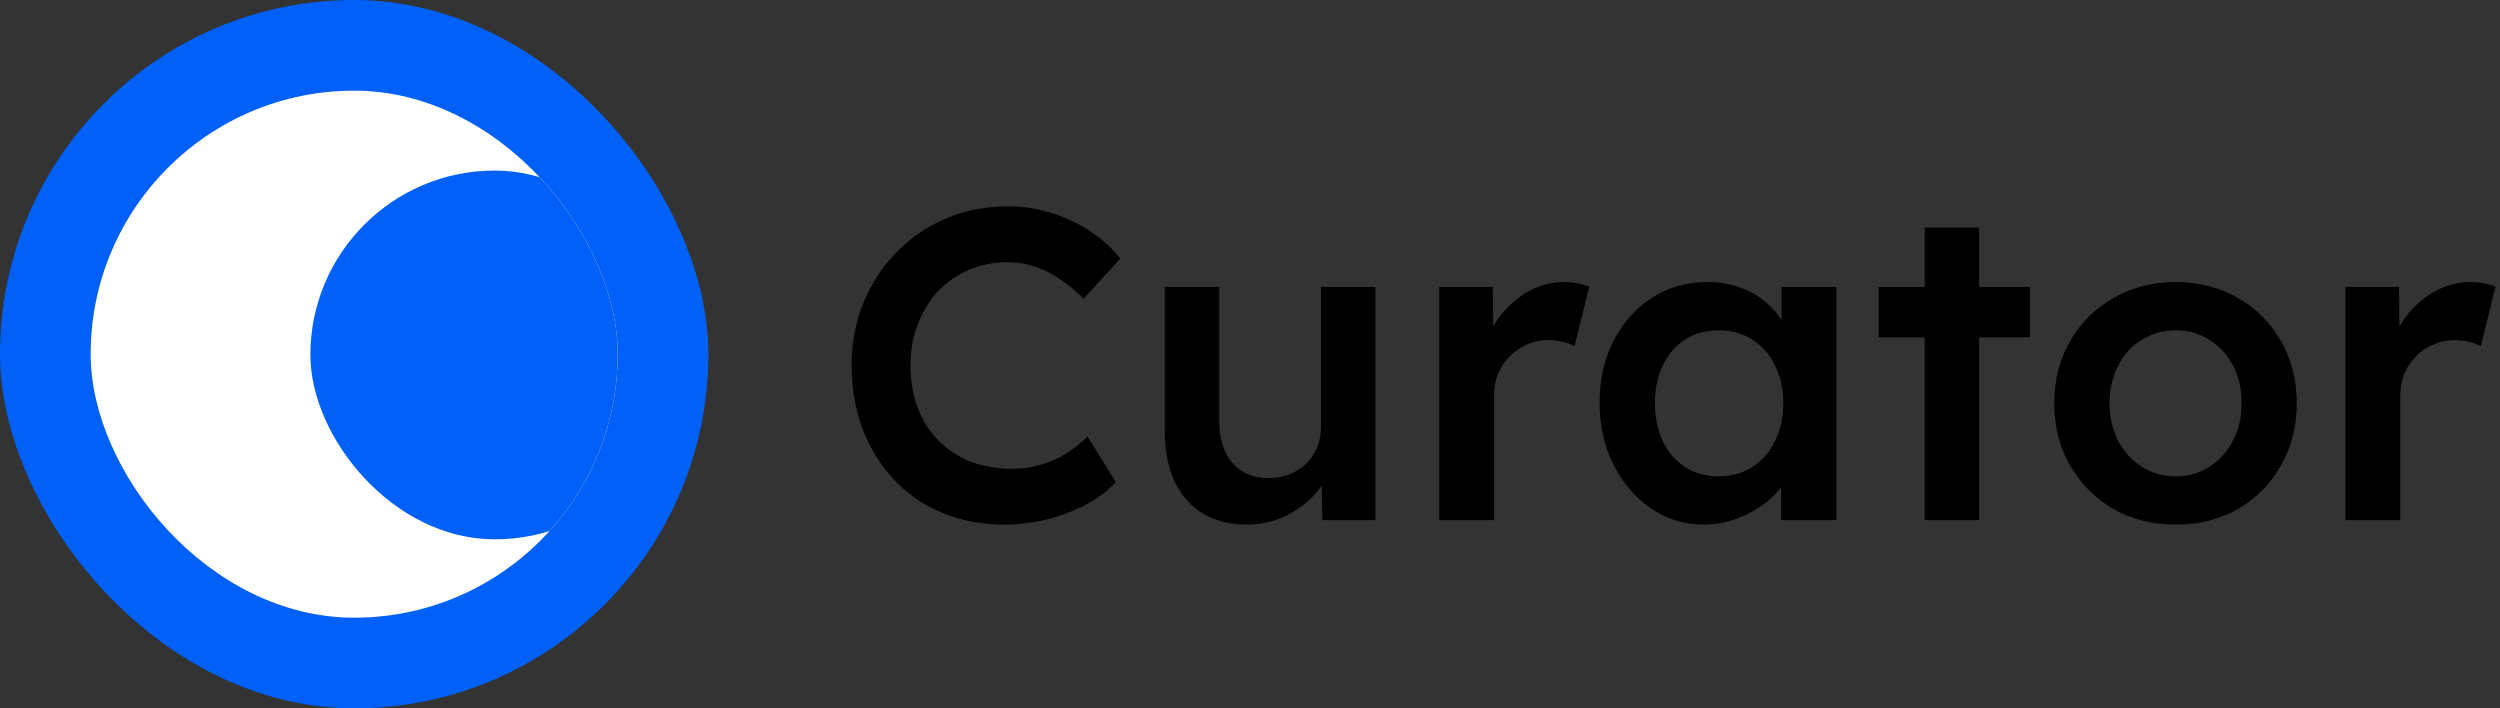 <svg width="1627" height="461" viewBox="0 0 1627 461" fill="none" xmlns="http://www.w3.org/2000/svg">
<rect x="0" y="0" width="1627" height="461" fill="#333333" stroke="none"/>
<rect width="461" height="461" rx="230.5" fill="#0060F7"/>
<g clip-path="url(#clip0_5_3)">
<rect x="59" y="59" width="343" height="343" rx="171.5" fill="white"/>
<rect x="202" y="111" width="240" height="240" rx="120" fill="#0060F7"/>
</g>
<path d="M653.608 341.38C639.016 341.38 625.672 338.884 613.576 333.892C601.48 328.9 591.016 321.796 582.184 312.58C573.352 303.172 566.44 292.132 561.448 279.46C556.648 266.596 554.248 252.58 554.248 237.412C554.248 222.82 556.84 209.284 562.024 196.804C567.208 184.324 574.408 173.38 583.624 163.972C592.84 154.564 603.592 147.268 615.88 142.084C628.168 136.9 641.512 134.308 655.912 134.308C665.704 134.308 675.208 135.748 684.424 138.628C693.64 141.508 702.088 145.54 709.768 150.724C717.448 155.716 723.88 161.572 729.064 168.292L705.16 194.5C700.168 189.316 694.984 184.996 689.608 181.54C684.424 177.892 678.952 175.204 673.192 173.476C667.624 171.556 661.864 170.596 655.912 170.596C647.08 170.596 638.728 172.228 630.856 175.492C623.176 178.756 616.456 183.364 610.696 189.316C605.128 195.268 600.712 202.372 597.448 210.628C594.184 218.692 592.552 227.716 592.552 237.7C592.552 247.876 594.088 257.092 597.16 265.348C600.424 273.604 604.936 280.708 610.696 286.66C616.648 292.612 623.656 297.22 631.72 300.484C639.976 303.556 649 305.092 658.792 305.092C665.128 305.092 671.272 304.228 677.224 302.5C683.176 300.772 688.648 298.372 693.64 295.3C698.824 292.036 703.528 288.292 707.752 284.068L726.184 313.732C721.576 318.916 715.432 323.62 707.752 327.844C700.072 332.068 691.432 335.428 681.832 337.924C672.424 340.228 663.016 341.38 653.608 341.38ZM811.315 341.38C800.371 341.38 790.867 338.98 782.803 334.18C774.739 329.188 768.595 322.18 764.371 313.156C760.147 303.94 758.035 292.996 758.035 280.324V186.724H793.459V272.836C793.459 280.9 794.707 287.812 797.203 293.572C799.699 299.14 803.347 303.46 808.147 306.532C812.947 309.604 818.707 311.14 825.427 311.14C830.419 311.14 834.931 310.372 838.963 308.836C843.187 307.108 846.835 304.804 849.907 301.924C852.979 298.852 855.379 295.3 857.107 291.268C858.835 287.044 859.699 282.532 859.699 277.732V186.724H895.123V338.5H860.563L859.987 306.82L866.323 303.364C864.019 310.66 860.083 317.188 854.515 322.948C849.139 328.516 842.707 333.028 835.219 336.484C827.731 339.748 819.763 341.38 811.315 341.38ZM936.642 338.5V186.724H971.49L972.066 235.108L967.17 224.164C969.282 216.484 972.93 209.572 978.114 203.428C983.298 197.284 989.25 192.484 995.97 189.028C1002.88 185.38 1010.08 183.556 1017.57 183.556C1020.83 183.556 1023.91 183.844 1026.79 184.42C1029.86 184.996 1032.35 185.668 1034.27 186.436L1024.77 225.316C1022.66 224.164 1020.07 223.204 1016.99 222.436C1013.92 221.668 1010.85 221.284 1007.78 221.284C1002.98 221.284 998.37 222.244 993.954 224.164C989.73 225.892 985.986 228.388 982.722 231.652C979.458 234.916 976.866 238.756 974.946 243.172C973.218 247.396 972.354 252.196 972.354 257.572V338.5H936.642ZM1108.7 341.38C1096.22 341.38 1084.9 337.924 1074.72 331.012C1064.54 324.1 1056.38 314.692 1050.24 302.788C1044.1 290.884 1041.02 277.348 1041.02 262.18C1041.02 247.012 1044.1 233.476 1050.24 221.572C1056.38 209.668 1064.74 200.356 1075.3 193.636C1085.86 186.916 1097.76 183.556 1111.01 183.556C1118.69 183.556 1125.7 184.708 1132.03 187.012C1138.37 189.124 1143.94 192.196 1148.74 196.228C1153.54 200.26 1157.47 204.868 1160.54 210.052C1163.81 215.236 1166.02 220.804 1167.17 226.756L1159.39 224.74V186.724H1195.1V338.5H1159.1V302.212L1167.46 300.772C1166.11 305.956 1163.62 311.044 1159.97 316.036C1156.51 320.836 1152.1 325.156 1146.72 328.996C1141.54 332.644 1135.68 335.62 1129.15 337.924C1122.82 340.228 1116 341.38 1108.7 341.38ZM1118.5 309.988C1126.75 309.988 1134.05 307.972 1140.38 303.94C1146.72 299.908 1151.62 294.34 1155.07 287.236C1158.72 279.94 1160.54 271.588 1160.54 262.18C1160.54 252.964 1158.72 244.804 1155.07 237.7C1151.62 230.596 1146.72 225.028 1140.38 220.996C1134.05 216.964 1126.75 214.948 1118.5 214.948C1110.24 214.948 1102.94 216.964 1096.61 220.996C1090.46 225.028 1085.66 230.596 1082.21 237.7C1078.75 244.804 1077.02 252.964 1077.02 262.18C1077.02 271.588 1078.75 279.94 1082.21 287.236C1085.66 294.34 1090.46 299.908 1096.61 303.94C1102.94 307.972 1110.24 309.988 1118.5 309.988ZM1252.59 338.5V148.132H1288.01V338.5H1252.59ZM1222.64 219.556V186.724H1321.13V219.556H1222.64ZM1416.11 341.38C1400.94 341.38 1387.41 338.02 1375.5 331.3C1363.6 324.388 1354.19 314.98 1347.28 303.076C1340.37 291.172 1336.91 277.636 1336.91 262.468C1336.91 247.3 1340.37 233.764 1347.28 221.86C1354.19 209.956 1363.6 200.644 1375.5 193.924C1387.41 187.012 1400.94 183.556 1416.11 183.556C1431.09 183.556 1444.53 187.012 1456.43 193.924C1468.34 200.644 1477.65 209.956 1484.37 221.86C1491.28 233.764 1494.74 247.3 1494.74 262.468C1494.74 277.636 1491.28 291.172 1484.37 303.076C1477.65 314.98 1468.34 324.388 1456.43 331.3C1444.53 338.02 1431.09 341.38 1416.11 341.38ZM1416.11 309.988C1424.37 309.988 1431.66 307.876 1438 303.652C1444.53 299.428 1449.62 293.764 1453.26 286.66C1457.1 279.556 1458.93 271.492 1458.74 262.468C1458.93 253.252 1457.1 245.092 1453.26 237.988C1449.62 230.884 1444.53 225.316 1438 221.284C1431.66 217.06 1424.37 214.948 1416.11 214.948C1407.86 214.948 1400.37 217.06 1393.65 221.284C1387.12 225.316 1382.03 230.98 1378.38 238.276C1374.74 245.38 1372.91 253.444 1372.91 262.468C1372.91 271.492 1374.74 279.556 1378.38 286.66C1382.03 293.764 1387.12 299.428 1393.65 303.652C1400.37 307.876 1407.86 309.988 1416.11 309.988ZM1526.42 338.5V186.724H1561.27L1561.85 235.108L1556.95 224.164C1559.06 216.484 1562.71 209.572 1567.9 203.428C1573.08 197.284 1579.03 192.484 1585.75 189.028C1592.66 185.38 1599.86 183.556 1607.35 183.556C1610.62 183.556 1613.69 183.844 1616.57 184.42C1619.64 184.996 1622.14 185.668 1624.06 186.436L1614.55 225.316C1612.44 224.164 1609.85 223.204 1606.78 222.436C1603.7 221.668 1600.63 221.284 1597.56 221.284C1592.76 221.284 1588.15 222.244 1583.74 224.164C1579.51 225.892 1575.77 228.388 1572.5 231.652C1569.24 234.916 1566.65 238.756 1564.73 243.172C1563 247.396 1562.14 252.196 1562.14 257.572V338.5H1526.42Z" fill="black"/>
<defs>
<clipPath id="clip0_5_3">
<rect x="59" y="59" width="343" height="343" rx="171.5" fill="white"/>
</clipPath>
</defs>
</svg>
